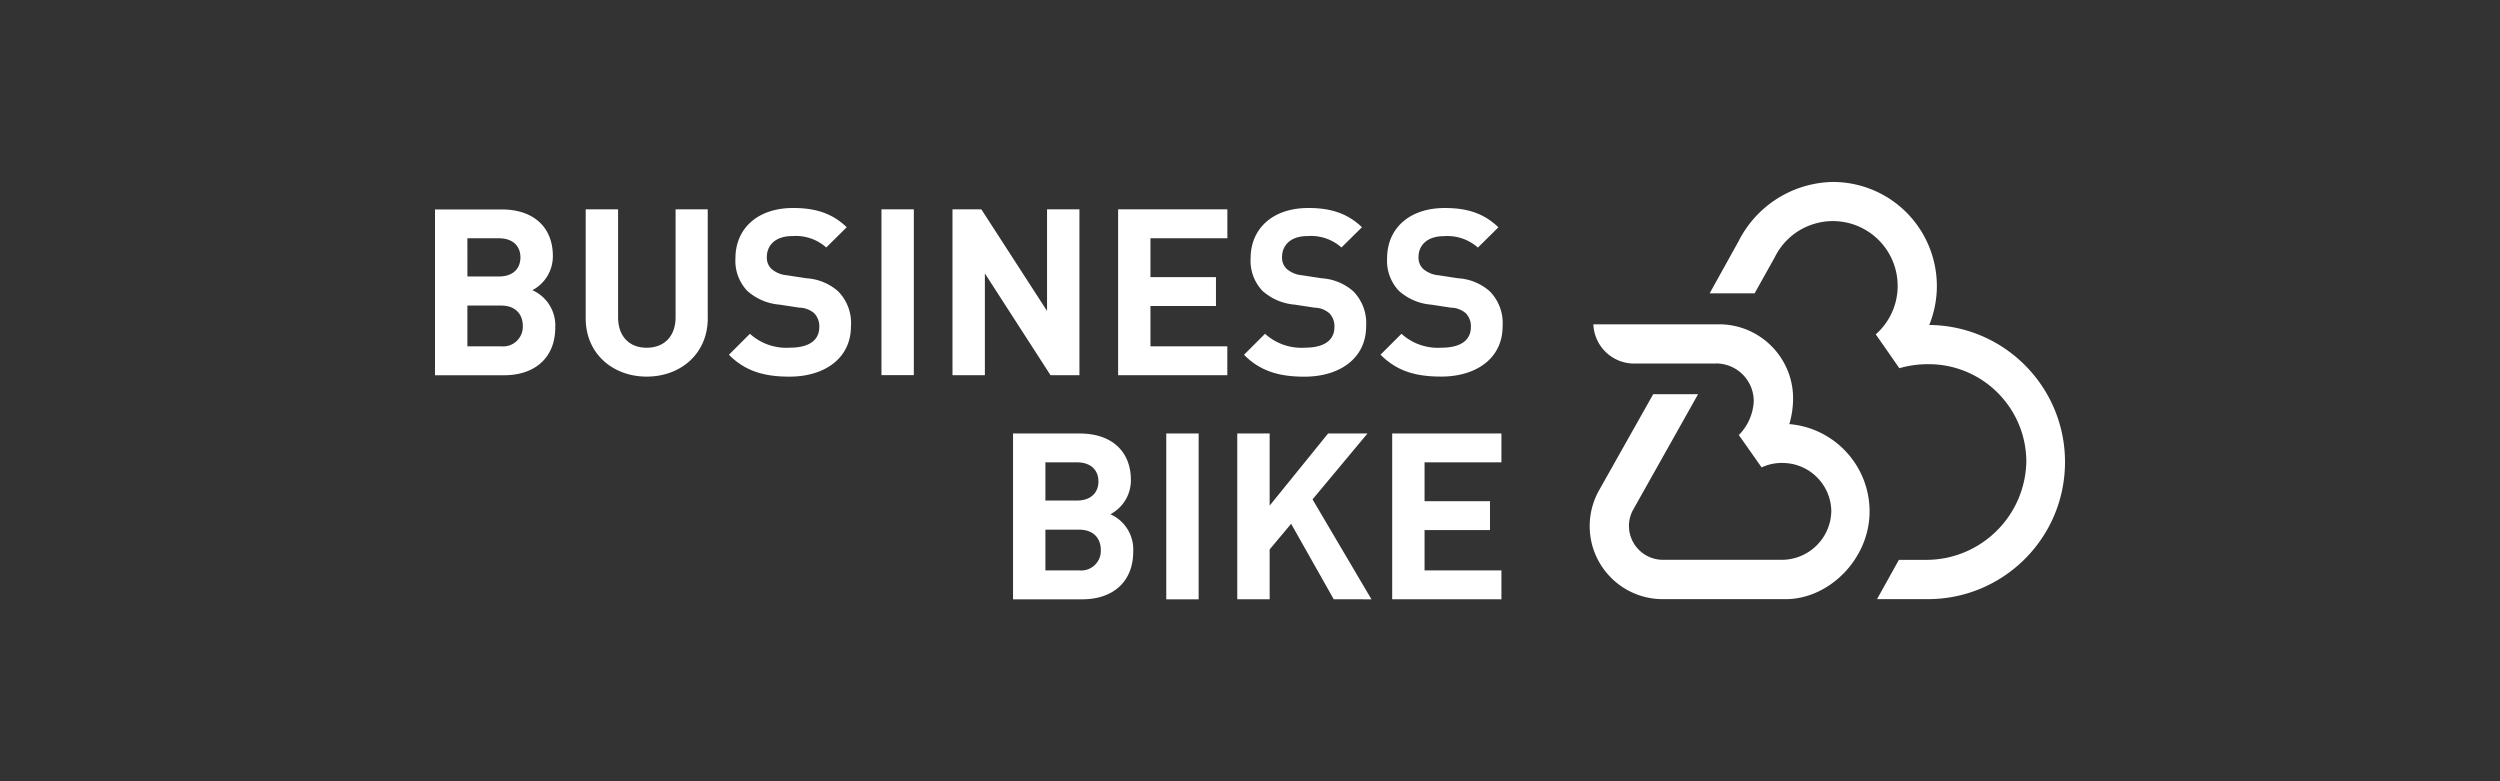 <?xml version="1.0" encoding="UTF-8"?>
<svg xmlns="http://www.w3.org/2000/svg" id="Ebene_1" viewBox="0 0 1920 600">
  <rect x="0" y="0" width="1920" height="600" fill="#333333" stroke="none"/>
  <defs>
    <style>.cls-1{fill:#fff}</style>
  </defs>
  <g id="BB_Logo">
    <g id="Wortmarke">
      <path id="Pfad_29" d="M408.85 222.87a29.415 29.415 0 0 0 15.75-26.25c0-21.82-14.49-35.77-39.35-35.77h-51.16v127.34h53.3c22.72-.04 39.05-12.92 39.05-36.66.65-12.28-6.34-23.69-17.59-28.67Zm-49.9-39.86h24.28c10.54 0 16.46 5.9 16.46 14.66s-5.88 14.66-16.44 14.66h-24.28l-.02-29.33ZM384.88 266h-25.93v-31.33h25.93c11.27 0 16.63 6.98 16.63 15.55.41 8.32-6.01 15.4-14.33 15.81-.77.04-1.54.02-2.3-.06v.03Zm158.66-21.46v-83.75h-24.69v82.83c0 14.66-8.75 23.44-22.17 23.44s-21.99-8.75-21.99-23.44v-82.83h-24.87v83.72c0 27.03 20.74 44.72 46.87 44.72s46.87-17.7 46.87-44.72v.03Zm109.99 6.02c.73-9.94-2.86-19.72-9.84-26.83a40.327 40.327 0 0 0-24.28-10.01l-15.2-2.33c-4.31-.35-8.4-2.05-11.7-4.86-2.45-2.38-3.76-5.7-3.58-9.12 0-8.75 6.26-16.1 19.5-16.1 9.53-.75 18.96 2.41 26.12 8.75l15.74-15.55c-10.89-10.46-23.61-14.77-41.11-14.77-27.55 0-44.36 15.91-44.36 38.63a33.432 33.432 0 0 0 9.12 25.04 42.155 42.155 0 0 0 24.69 10.54l15.2 2.32c4.2.05 8.26 1.57 11.46 4.3 2.7 2.83 4.12 6.64 3.94 10.54 0 10.2-7.87 15.92-22.72 15.92a41.614 41.614 0 0 1-30.58-10.69l-16.1 16.1c12.52 12.7 27.22 16.82 46.51 16.82 26.81 0 47.2-13.97 47.2-38.69Zm48.29 37.57V160.79h-24.86v127.33h24.86Zm127.18 0V160.79h-24.87v78.01l-50.44-78.01h-22.18v127.38h24.87v-78.18l50.44 78.18 22.18-.04Zm113.58 0v-22.15h-59.03v-30.96h50.32v-22.16h-50.32v-29.87h59.07v-22.2h-83.9v127.38l83.86-.04Zm106.6-37.57c.72-9.94-2.86-19.71-9.84-26.83a40.387 40.387 0 0 0-24.28-10.01l-15.2-2.33c-4.3-.36-8.38-2.06-11.67-4.86-2.45-2.38-3.76-5.7-3.58-9.12 0-8.75 6.26-16.1 19.5-16.1 9.53-.75 18.96 2.41 26.12 8.75l15.75-15.55c-10.91-10.46-23.63-14.77-41.13-14.77-27.55 0-44.37 15.91-44.37 38.63a33.401 33.401 0 0 0 9.13 25.04 42.153 42.153 0 0 0 24.68 10.54l15.2 2.32c4.2.05 8.25 1.57 11.46 4.3a14.27 14.27 0 0 1 3.89 10.54c0 10.2-7.86 15.92-22.72 15.92a41.614 41.614 0 0 1-30.58-10.69l-16.14 16.13c12.52 12.7 27.22 16.82 46.51 16.82 26.88-.04 47.28-14 47.28-38.72Zm104.81 0c.72-9.94-2.86-19.71-9.84-26.83a40.327 40.327 0 0 0-24.28-10.01l-15.2-2.33c-4.3-.36-8.38-2.06-11.67-4.86a11.859 11.859 0 0 1-3.59-9.05c0-8.75 6.26-16.1 19.49-16.1 9.53-.75 18.96 2.41 26.12 8.75l15.74-15.55c-10.88-10.54-23.58-14.83-41.11-14.83-27.55 0-44.36 15.91-44.36 38.63a33.432 33.432 0 0 0 9.12 25.04 42.153 42.153 0 0 0 24.68 10.54l15.2 2.32c4.2.05 8.26 1.57 11.46 4.3a14.27 14.27 0 0 1 3.89 10.54c0 10.2-7.87 15.92-22.72 15.92a41.596 41.596 0 0 1-30.59-10.69l-16.08 16.04c12.52 12.7 27.22 16.82 46.51 16.82 26.85.05 47.24-13.91 47.24-38.63ZM852.78 394.94a29.436 29.436 0 0 0 15.74-26.25c0-21.82-14.48-35.77-39.35-35.77h-51.16v127.35h53.31c22.72 0 38.99-12.88 38.99-36.66.67-12.27-6.3-23.68-17.53-28.67Zm-49.91-39.86h24.28c10.54 0 16.45 5.9 16.45 14.66s-5.9 14.66-16.45 14.66h-24.28v-29.33Zm25.93 82.99h-25.93v-31.29h25.93c11.27 0 16.63 6.98 16.63 15.55.41 8.31-6.01 15.38-14.32 15.79-.77.04-1.55.02-2.31-.07v.02Zm91.76 22.2V332.92h-24.87v127.35h24.87Zm132.72 0-45.25-76.74 42.2-50.62h-30.24l-44.9 55.41v-55.41h-24.87v127.35h24.87v-38.3l16.5-19.68 32.73 57.96 28.97.03Zm99.81 0v-22.21h-59.03v-30.97h50.26v-22.15h-50.26v-29.86h59.03v-22.2h-83.89v127.34l83.89.04Z" class="cls-1"></path>
    </g>
    <g id="Bildmarke">
      <path id="Pfad_30" d="M1316.61 279.21h-61.54c-16.86.02-30.71-13.29-31.36-30.14h97.21c31.15.42 56.17 25.79 56.18 56.94a70.263 70.263 0 0 1-2.91 19.7c34.85 2.96 61.63 32.1 61.65 67.08 0 36.2-30.81 67.3-64.41 67.36h-94.45c-30.99-.01-56.1-25.14-56.09-56.13 0-9.25 2.29-18.35 6.66-26.5l42.1-74.77h34.46l-49.94 88.89a25.581 25.581 0 0 0-3.14 12.34c.09 14.29 11.65 25.86 25.94 25.96h91.51c20.67-.08 37.51-16.61 37.97-37.27-.25-20.39-16.72-36.87-37.11-37.11a36.392 36.392 0 0 0-16.43 3.41l-11.67-16.61-5.83-8.25a39.514 39.514 0 0 0 11.46-25.81c.12-15.99-12.74-29.04-28.72-29.16h-.44l-1.09.06Z" class="cls-1"></path>
      <path id="Pfad_31" d="M1481.62 249.68c16.6-40.87-3.08-87.47-43.95-104.07a79.866 79.866 0 0 0-30.06-5.87c-30.7.58-58.55 18.09-72.37 45.5l-22.23 40.04h34.52l15.46-27.64c12.1-24.66 41.9-34.85 66.57-22.75a49.755 49.755 0 0 1 27.55 39.28s.3 3.59.3 5.39c0 14.25-6.13 27.81-16.83 37.22l10.69 15.31 7.42 10.69a80.134 80.134 0 0 1 22.68-3.09c41.29.11 74.74 33.56 74.85 74.85-.83 41.76-34.82 75.24-76.59 75.44h-21.29l-16.77 30.14h38.1c58.14.54 105.71-46.16 106.25-104.3.54-58.14-46.16-105.71-104.3-106.25l.02.09Z" class="cls-1"></path>
    </g>
  </g>
</svg>
